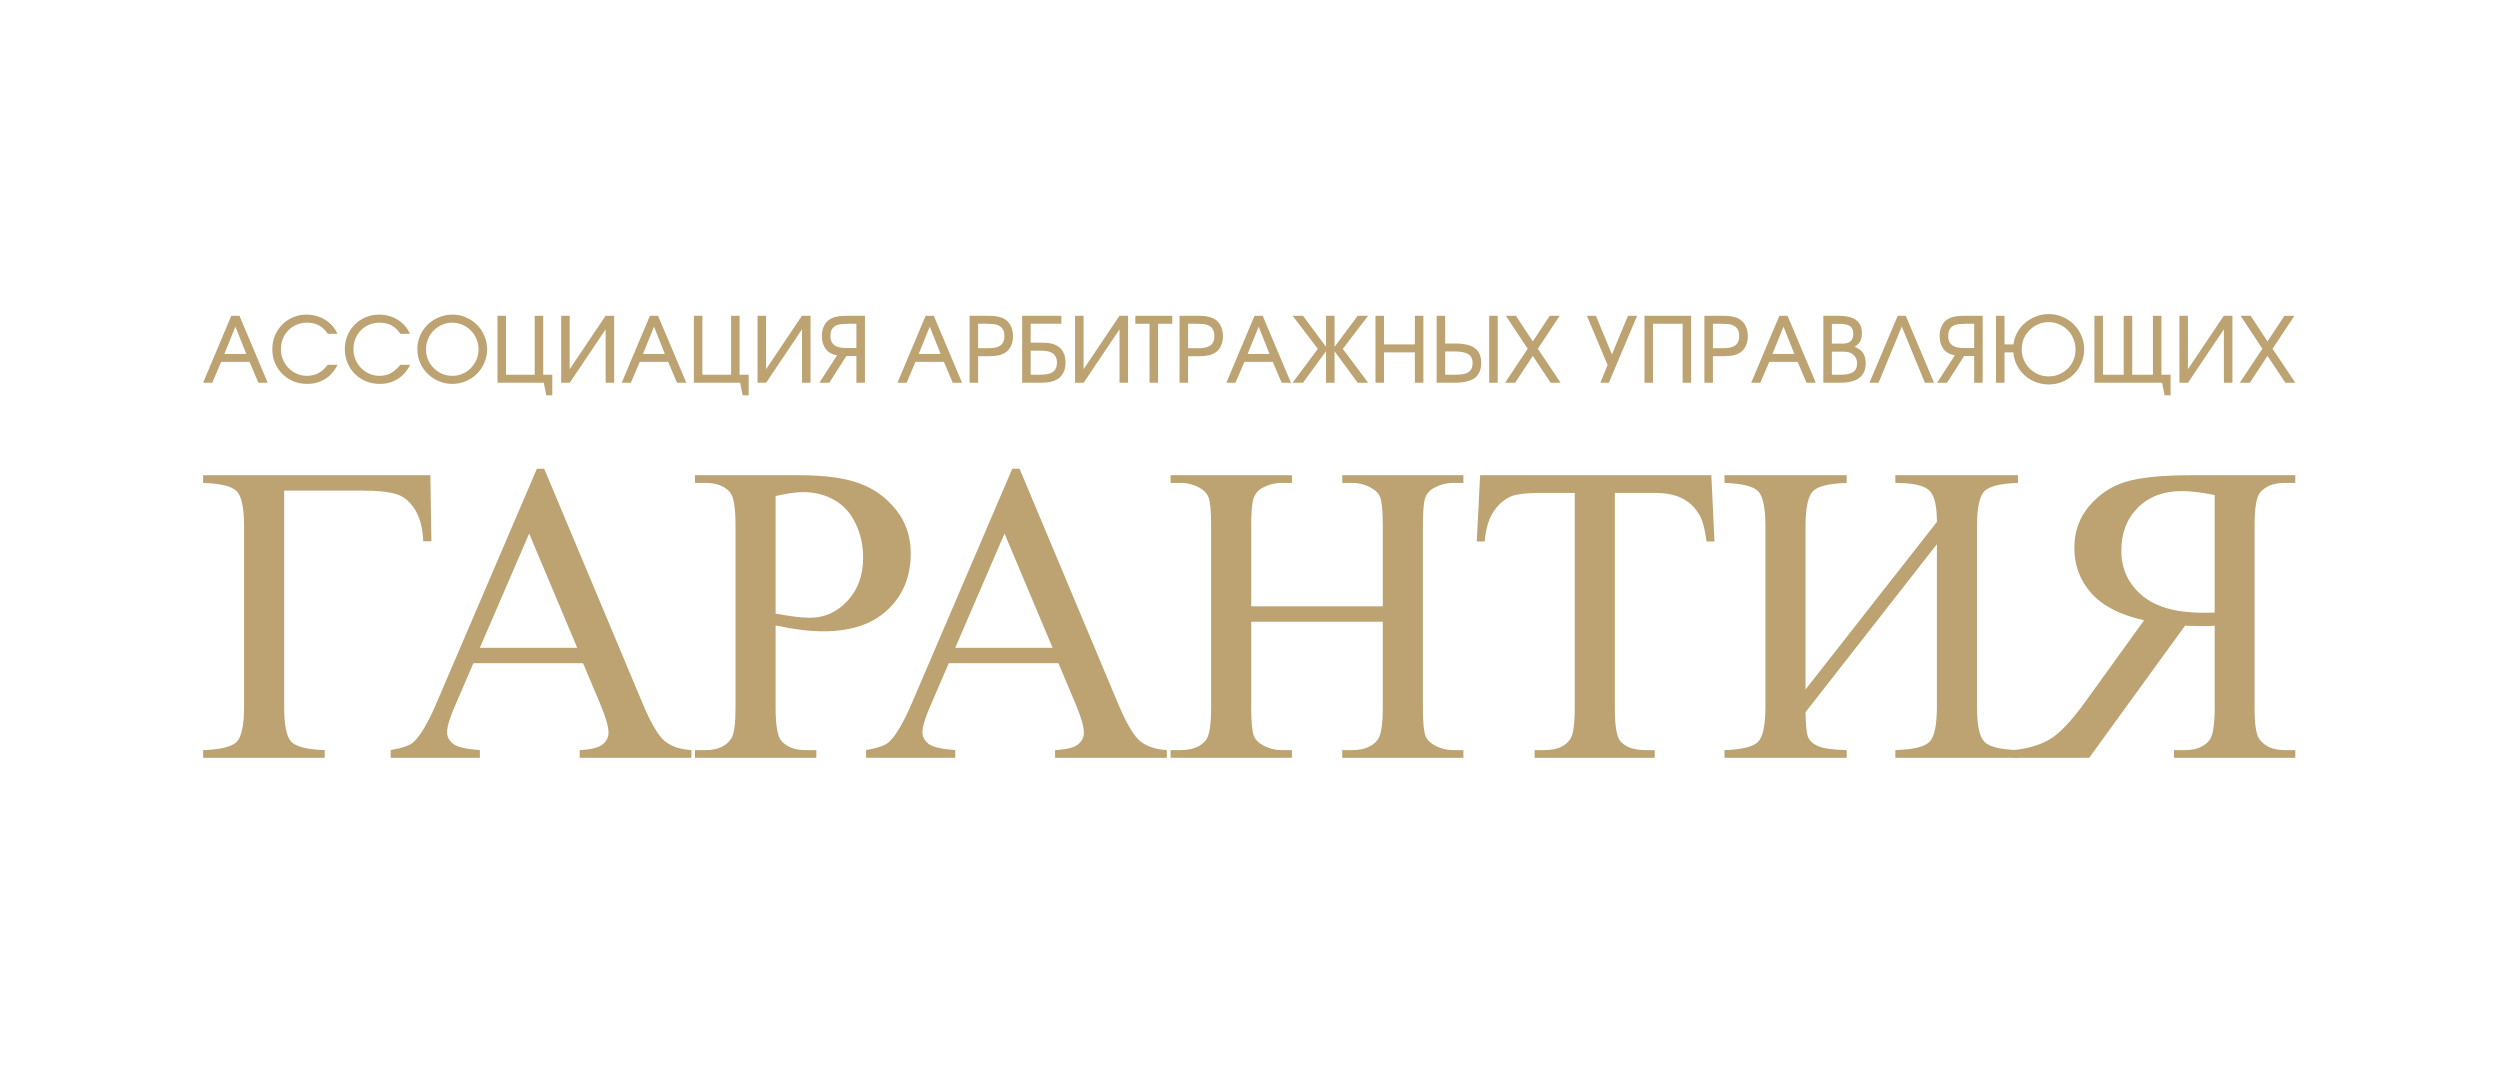 <?xml version="1.0" encoding="UTF-8"?> <svg xmlns="http://www.w3.org/2000/svg" width="1600" height="686" viewBox="0 0 1600 686" fill="none"><path d="M275.432 304.135L276.1 346.417H270.887C270.531 337.88 268.704 331.033 265.407 325.876C262.11 320.719 258.055 317.473 253.243 316.139C248.52 314.716 241.658 314.005 232.658 314.005H181.864V452.055C181.864 463.97 183.378 471.528 186.408 474.73C189.527 477.931 196.656 479.709 207.795 480.065V485H130V480.065C141.228 479.709 148.402 477.931 151.521 474.73C154.64 471.528 156.199 463.97 156.199 452.055V337.08C156.199 325.165 154.64 317.606 151.521 314.405C148.402 311.204 141.228 309.426 130 309.07V304.135H275.432Z" fill="#BCA371"></path><path d="M373.149 424.445H302.973L290.676 452.988C287.646 460.013 286.131 465.26 286.131 468.727C286.131 471.484 287.423 473.929 290.007 476.063C292.681 478.109 298.384 479.442 307.117 480.065V485H250.04V480.065C257.615 478.731 262.516 476.997 264.744 474.863C269.288 470.595 274.323 461.925 279.848 448.854L343.608 300H348.287L411.379 450.454C416.458 462.547 421.047 470.417 425.147 474.063C429.335 477.62 435.127 479.62 442.523 480.065V485H371.011V480.065C378.229 479.709 383.085 478.509 385.581 476.464C388.165 474.418 389.457 471.929 389.457 468.994C389.457 465.082 387.675 458.902 384.11 450.454L373.149 424.445ZM369.407 414.575L338.663 341.482L307.117 414.575H369.407Z" fill="#BCA371"></path><path d="M496.397 400.303V452.988C496.397 464.37 497.645 471.44 500.14 474.196C503.526 478.109 508.65 480.065 515.512 480.065H522.463V485H444.801V480.065H451.618C459.282 480.065 464.762 477.575 468.06 472.596C469.842 469.839 470.733 463.303 470.733 452.988V336.146C470.733 324.764 469.53 317.695 467.124 314.939C463.649 311.026 458.48 309.07 451.618 309.07H444.801V304.135H511.235C527.453 304.135 540.241 305.824 549.598 309.203C558.955 312.493 566.841 318.095 573.257 326.009C579.673 333.923 582.881 343.304 582.881 354.153C582.881 368.914 577.98 380.918 568.178 390.166C558.464 399.414 544.697 404.037 526.874 404.037C522.507 404.037 517.785 403.726 512.705 403.104C507.626 402.481 502.19 401.548 496.397 400.303ZM496.397 392.7C501.12 393.589 505.309 394.256 508.962 394.701C512.616 395.145 515.735 395.368 518.319 395.368C527.587 395.368 535.562 391.811 542.246 384.697C549.018 377.495 552.405 368.202 552.405 356.82C552.405 348.995 550.801 341.748 547.593 335.079C544.385 328.321 539.84 323.297 533.958 320.007C528.077 316.628 521.394 314.939 513.908 314.939C509.363 314.939 503.526 315.783 496.397 317.473V392.7Z" fill="#BCA371"></path><path d="M677.391 424.445H607.214L594.917 452.988C591.887 460.013 590.372 465.26 590.372 468.727C590.372 471.484 591.664 473.929 594.249 476.063C596.922 478.109 602.625 479.442 611.358 480.065V485H554.281V480.065C561.856 478.731 566.757 476.997 568.985 474.863C573.53 470.595 578.565 461.925 584.09 448.854L647.85 300H652.528L715.62 450.454C720.699 462.547 725.289 470.417 729.388 474.063C733.576 477.62 739.369 479.62 746.765 480.065V485H675.252V480.065C682.47 479.709 687.327 478.509 689.822 476.464C692.406 474.418 693.698 471.929 693.698 468.994C693.698 465.082 691.916 458.902 688.352 450.454L677.391 424.445ZM673.648 414.575L642.904 341.482L611.358 414.575H673.648Z" fill="#BCA371"></path><path d="M800.773 388.032H884.984V336.28C884.984 327.032 884.405 320.941 883.246 318.006C882.355 315.783 880.484 313.872 877.632 312.271C873.8 310.137 869.746 309.07 865.468 309.07H859.052V304.135H936.58V309.07H930.164C925.887 309.07 921.832 310.093 918 312.138C915.149 313.56 913.188 315.739 912.119 318.673C911.139 321.519 910.648 327.388 910.648 336.28V452.988C910.648 462.147 911.228 468.194 912.386 471.128C913.277 473.351 915.104 475.263 917.867 476.864C921.788 478.998 925.887 480.065 930.164 480.065H936.58V485H859.052V480.065H865.468C872.865 480.065 878.256 477.886 881.642 473.529C883.87 470.684 884.984 463.837 884.984 452.988V397.902H800.773V452.988C800.773 462.147 801.352 468.194 802.51 471.128C803.401 473.351 805.273 475.263 808.124 476.864C811.956 478.998 816.011 480.065 820.288 480.065H826.838V485H749.176V480.065H755.592C763.078 480.065 768.514 477.886 771.9 473.529C774.039 470.684 775.108 463.837 775.108 452.988V336.28C775.108 327.032 774.529 320.941 773.37 318.006C772.479 315.783 770.652 313.872 767.89 312.271C763.969 310.137 759.87 309.07 755.592 309.07H749.176V304.135H826.838V309.07H820.288C816.011 309.07 811.956 310.093 808.124 312.138C805.362 313.56 803.446 315.739 802.377 318.673C801.307 321.519 800.773 327.388 800.773 336.28V388.032Z" fill="#BCA371"></path><path d="M1095.25 304.135L1097.26 346.55H1092.18C1091.2 339.081 1089.86 333.745 1088.17 330.544C1085.4 325.387 1081.71 321.608 1077.07 319.207C1072.53 316.717 1066.51 315.472 1059.03 315.472H1033.5V453.655C1033.5 464.77 1034.7 471.706 1037.1 474.463C1040.49 478.198 1045.7 480.065 1052.74 480.065H1059.03V485H982.167V480.065H988.583C996.247 480.065 1001.68 477.753 1004.89 473.129C1006.85 470.284 1007.83 463.792 1007.83 453.655V315.472H986.043C977.577 315.472 971.562 316.095 967.998 317.34C963.364 319.029 959.398 322.275 956.101 327.076C952.804 331.878 950.844 338.369 950.22 346.55H945.14L947.279 304.135H1095.25Z" fill="#BCA371"></path><path d="M1239.62 334.012C1239.62 323.164 1237.84 316.317 1234.27 313.472C1230.8 310.537 1223.71 309.07 1213.02 309.07V304.135H1291.48V309.07C1280.25 309.426 1273.08 311.204 1269.96 314.405C1266.84 317.606 1265.28 325.165 1265.28 337.08V452.055C1265.28 463.97 1266.84 471.528 1269.96 474.73C1273.08 477.931 1280.25 479.709 1291.48 480.065V485H1213.02V480.065C1224.51 479.709 1231.82 477.931 1234.94 474.73C1238.06 471.44 1239.62 463.881 1239.62 452.055V348.284L1155.54 455.789C1155.63 463.526 1156.12 468.727 1157.01 471.395C1157.99 473.974 1160.17 476.019 1163.56 477.531C1167.04 479.042 1173.14 479.887 1181.87 480.065V485H1103.68V480.065C1114.91 479.709 1122.08 477.931 1125.2 474.73C1128.32 471.528 1129.88 463.97 1129.88 452.055V337.08C1129.88 325.165 1128.32 317.606 1125.2 314.405C1122.08 311.204 1114.91 309.426 1103.68 309.07V304.135H1181.87V309.07C1170.56 309.426 1163.34 311.204 1160.22 314.405C1157.1 317.606 1155.54 325.165 1155.54 337.08V441.251L1239.62 334.012Z" fill="#BCA371"></path><path d="M1288.68 485V480.065C1298.57 478.998 1306.59 476.508 1312.74 472.596C1318.89 468.683 1326.24 460.769 1334.8 448.854L1372.22 396.968C1356.99 393.589 1345.71 387.809 1338.41 379.629C1331.19 371.448 1327.58 361.8 1327.58 350.685C1327.58 340.281 1330.74 331.345 1337.07 323.875C1343.48 316.317 1351.24 311.16 1360.33 308.403C1369.51 305.558 1383.72 304.135 1402.97 304.135H1469V309.07H1462.18C1455.32 309.07 1450.15 311.026 1446.68 314.939C1444.18 317.695 1442.93 324.764 1442.93 336.146V452.988C1442.93 463.303 1443.87 469.839 1445.74 472.596C1449.04 477.575 1454.52 480.065 1462.18 480.065H1469V485H1391.34V480.065H1398.42C1405.2 480.065 1410.27 478.109 1413.66 474.196C1416.16 471.44 1417.4 464.37 1417.4 452.988V400.436C1415.98 400.525 1414.6 400.614 1413.26 400.703C1411.92 400.703 1410.68 400.703 1409.52 400.703C1406.67 400.703 1402.97 400.614 1398.42 400.436L1337.07 485H1288.68ZM1417.4 392.033V316.806C1408.58 315.117 1401.59 314.272 1396.42 314.272C1384.74 314.272 1375.34 317.829 1368.21 324.942C1361.17 331.967 1357.65 341.126 1357.65 352.419C1357.65 363.979 1362.02 373.493 1370.75 380.963C1379.58 388.432 1392.63 392.167 1409.92 392.167C1410.72 392.167 1411.75 392.167 1412.99 392.167C1414.24 392.078 1415.71 392.033 1417.4 392.033Z" fill="#BCA371"></path><path d="M148.025 202.101H153.249L171.331 244.942H165.361L159.735 231.609H141.538L135.855 244.942H130L148.025 202.101ZM157.611 226.507L150.665 209.058L143.605 226.507H157.611Z" fill="#BCA371"></path><path d="M216.062 233.464C214.072 237.444 211.412 240.478 208.083 242.565C204.753 244.652 200.926 245.696 196.602 245.696C193.464 245.696 190.517 245.135 187.762 244.014C185.045 242.855 182.691 241.29 180.701 239.319C178.711 237.348 177.142 235.01 175.994 232.304C174.846 229.599 174.272 226.681 174.272 223.551C174.272 220.42 174.827 217.502 175.936 214.797C177.085 212.092 178.634 209.754 180.586 207.783C182.538 205.773 184.853 204.208 187.532 203.087C190.211 201.928 193.1 201.348 196.2 201.348C198.42 201.348 200.524 201.638 202.514 202.217C204.543 202.758 206.399 203.57 208.083 204.652C209.805 205.696 211.335 206.971 212.675 208.478C214.014 209.986 215.105 211.705 215.947 213.638H209.805C208.197 211.203 206.303 209.406 204.122 208.246C201.94 207.087 199.357 206.507 196.372 206.507C194.038 206.507 191.856 206.952 189.828 207.841C187.8 208.691 186.04 209.87 184.547 211.377C183.055 212.884 181.887 214.681 181.045 216.768C180.204 218.816 179.783 221.058 179.783 223.493C179.783 225.85 180.223 228.072 181.103 230.159C181.983 232.208 183.169 234.005 184.662 235.551C186.193 237.097 187.972 238.314 190 239.203C192.029 240.092 194.191 240.536 196.487 240.536C199.166 240.536 201.558 239.976 203.663 238.855C205.767 237.734 207.815 235.937 209.805 233.464H216.062Z" fill="#BCA371"></path><path d="M262.478 233.464C260.488 237.444 257.828 240.478 254.499 242.565C251.17 244.652 247.343 245.696 243.018 245.696C239.88 245.696 236.933 245.135 234.178 244.014C231.461 242.855 229.107 241.29 227.117 239.319C225.127 237.348 223.558 235.01 222.41 232.304C221.262 229.599 220.688 226.681 220.688 223.551C220.688 220.42 221.243 217.502 222.353 214.797C223.501 212.092 225.051 209.754 227.003 207.783C228.954 205.773 231.27 204.208 233.948 203.087C236.627 201.928 239.517 201.348 242.616 201.348C244.836 201.348 246.941 201.638 248.931 202.217C250.959 202.758 252.815 203.57 254.499 204.652C256.221 205.696 257.752 206.971 259.091 208.478C260.431 209.986 261.521 211.705 262.363 213.638H256.221C254.614 211.203 252.719 209.406 250.538 208.246C248.357 207.087 245.774 206.507 242.789 206.507C240.454 206.507 238.273 206.952 236.245 207.841C234.216 208.691 232.456 209.87 230.963 211.377C229.471 212.884 228.304 214.681 227.462 216.768C226.62 218.816 226.199 221.058 226.199 223.493C226.199 225.85 226.639 228.072 227.519 230.159C228.399 232.208 229.586 234.005 231.078 235.551C232.609 237.097 234.389 238.314 236.417 239.203C238.445 240.092 240.607 240.536 242.903 240.536C245.582 240.536 247.974 239.976 250.079 238.855C252.184 237.734 254.231 235.937 256.221 233.464H262.478Z" fill="#BCA371"></path><path d="M267.104 223.551C267.104 220.459 267.679 217.56 268.827 214.855C270.013 212.15 271.62 209.792 273.649 207.783C275.715 205.773 278.126 204.208 280.881 203.087C283.637 201.928 286.603 201.348 289.779 201.348C292.764 201.348 295.596 201.947 298.275 203.145C300.954 204.304 303.288 205.889 305.278 207.899C307.268 209.908 308.837 212.266 309.985 214.971C311.171 217.638 311.765 220.498 311.765 223.551C311.765 226.604 311.171 229.483 309.985 232.188C308.837 234.894 307.249 237.251 305.221 239.261C303.231 241.232 300.877 242.797 298.16 243.957C295.481 245.116 292.611 245.696 289.549 245.696C286.45 245.696 283.541 245.116 280.824 243.957C278.107 242.797 275.734 241.213 273.706 239.203C271.678 237.193 270.07 234.855 268.884 232.188C267.698 229.483 267.104 226.604 267.104 223.551ZM272.615 223.551C272.615 225.87 273.055 228.072 273.936 230.159C274.816 232.208 276.021 234.005 277.552 235.551C279.083 237.097 280.862 238.314 282.891 239.203C284.957 240.092 287.158 240.536 289.492 240.536C291.826 240.536 294.008 240.092 296.036 239.203C298.064 238.314 299.825 237.116 301.317 235.609C302.848 234.063 304.053 232.266 304.934 230.217C305.814 228.169 306.254 225.966 306.254 223.609C306.254 221.213 305.814 218.971 304.934 216.884C304.053 214.797 302.848 213 301.317 211.493C299.786 209.947 297.988 208.729 295.921 207.841C293.855 206.952 291.635 206.507 289.262 206.507C287.004 206.507 284.861 206.971 282.833 207.899C280.805 208.787 279.025 210.005 277.495 211.551C276.002 213.097 274.816 214.913 273.936 217C273.055 219.048 272.615 221.232 272.615 223.551Z" fill="#BCA371"></path><path d="M318.386 202.101H323.84V239.841H342.209V202.101H347.662V239.841H353.46V253H349.614L348.007 244.942H318.386V202.101Z" fill="#BCA371"></path><path d="M359.141 202.101H364.594V236.304L387.556 202.101H393.066V244.942H387.613V210.739L364.651 244.942H359.141V202.101Z" fill="#BCA371"></path><path d="M415.928 202.101H421.152L439.234 244.942H433.264L427.638 231.609H409.441L403.758 244.942H397.903L415.928 202.101ZM425.514 226.507L418.568 209.058L411.508 226.507H425.514Z" fill="#BCA371"></path><path d="M444.069 202.101H449.523V239.841H467.892V202.101H473.345V239.841H479.143V253H475.297L473.69 244.942H444.069V202.101Z" fill="#BCA371"></path><path d="M484.824 202.101H490.277V236.304L513.238 202.101H518.749V244.942H513.296V210.739L490.334 244.942H484.824V202.101Z" fill="#BCA371"></path><path d="M548.097 207.203H543.275C541.783 207.203 540.329 207.261 538.913 207.377C537.535 207.454 536.291 207.744 535.182 208.246C534.072 208.749 533.172 209.541 532.484 210.623C531.833 211.705 531.508 213.213 531.508 215.145C531.508 216.807 531.814 218.14 532.426 219.145C533.038 220.15 533.842 220.923 534.837 221.464C535.832 222.005 536.961 222.353 538.224 222.507C539.525 222.662 540.845 222.739 542.185 222.739H548.097V207.203ZM535.756 227.377C534.148 227.145 532.732 226.681 531.508 225.986C530.283 225.29 529.269 224.42 528.465 223.377C527.662 222.295 527.049 221.058 526.628 219.667C526.207 218.237 525.997 216.71 525.997 215.087C525.997 212.652 526.437 210.507 527.317 208.652C528.236 206.758 529.518 205.309 531.163 204.304C531.814 203.918 532.503 203.589 533.23 203.319C533.995 203.01 534.818 202.778 535.698 202.623C536.578 202.43 537.554 202.295 538.626 202.217C539.736 202.14 540.979 202.101 542.357 202.101H553.551V244.942H548.097V227.841H541.668L530.761 244.942H524.39L535.756 227.377Z" fill="#BCA371"></path><path d="M592.4 202.101H597.623L615.706 244.942H609.736L604.11 231.609H585.913L580.23 244.942H574.375L592.4 202.101ZM601.986 226.507L595.04 209.058L587.98 226.507H601.986Z" fill="#BCA371"></path><path d="M620.541 202.101H631.849C633.227 202.101 634.471 202.14 635.581 202.217C636.691 202.295 637.686 202.43 638.566 202.623C639.484 202.816 640.307 203.048 641.034 203.319C641.8 203.589 642.507 203.937 643.158 204.362C644.804 205.367 646.067 206.816 646.947 208.71C647.865 210.565 648.324 212.71 648.324 215.145C648.324 217.464 647.903 219.531 647.062 221.348C646.22 223.164 645.033 224.575 643.503 225.58C642.24 226.43 640.766 227.048 639.082 227.435C637.399 227.783 635.141 227.957 632.309 227.957H625.994V244.942H620.541V202.101ZM632.022 222.855C633.361 222.855 634.681 222.778 635.983 222.623C637.284 222.469 638.432 222.121 639.427 221.58C640.46 221.039 641.283 220.266 641.895 219.261C642.507 218.256 642.814 216.903 642.814 215.203C642.814 213.232 642.469 211.725 641.78 210.681C641.092 209.599 640.192 208.807 639.082 208.304C637.973 207.763 636.71 207.454 635.294 207.377C633.878 207.261 632.424 207.203 630.931 207.203H625.994V222.855H632.022Z" fill="#BCA371"></path><path d="M664.509 239.841C665.963 239.841 667.398 239.783 668.814 239.667C670.23 239.551 671.493 239.242 672.603 238.739C673.751 238.237 674.669 237.464 675.358 236.42C676.085 235.338 676.449 233.85 676.449 231.957C676.449 230.449 676.123 229.135 675.473 228.014C674.822 226.894 673.942 226.082 672.832 225.58C671.302 224.807 668.891 224.42 665.599 224.42H659.629V239.841H664.509ZM654.176 202.101H679.261V207.203H659.629V219.319H665.829C667.283 219.319 668.565 219.357 669.675 219.435C670.785 219.512 671.78 219.647 672.66 219.841C673.578 220.034 674.382 220.285 675.071 220.594C675.798 220.865 676.468 221.213 677.08 221.638C678.649 222.643 679.855 224.053 680.697 225.87C681.538 227.647 681.959 229.696 681.959 232.014C681.959 234.449 681.5 236.594 680.582 238.449C679.702 240.266 678.42 241.676 676.736 242.681C676.085 243.068 675.377 243.415 674.612 243.725C673.885 243.995 673.062 244.227 672.143 244.42C671.263 244.614 670.268 244.749 669.158 244.826C668.049 244.903 666.805 244.942 665.427 244.942H654.176V202.101Z" fill="#BCA371"></path><path d="M688.035 202.101H693.489V236.304L716.45 202.101H721.961V244.942H716.508V210.739L693.546 244.942H688.035V202.101Z" fill="#BCA371"></path><path d="M735.695 207.203H726.625V202.101H750.276V207.203H741.149V244.942H735.695V207.203Z" fill="#BCA371"></path><path d="M754.913 202.101H766.221C767.599 202.101 768.843 202.14 769.953 202.217C771.063 202.295 772.058 202.43 772.938 202.623C773.856 202.816 774.679 203.048 775.406 203.319C776.171 203.589 776.879 203.937 777.53 204.362C779.176 205.367 780.438 206.816 781.319 208.71C782.237 210.565 782.696 212.71 782.696 215.145C782.696 217.464 782.275 219.531 781.433 221.348C780.592 223.164 779.405 224.575 777.874 225.58C776.612 226.43 775.138 227.048 773.454 227.435C771.77 227.783 769.513 227.957 766.681 227.957H760.366V244.942H754.913V202.101ZM766.394 222.855C767.733 222.855 769.053 222.778 770.355 222.623C771.656 222.469 772.804 222.121 773.799 221.58C774.832 221.039 775.655 220.266 776.267 219.261C776.879 218.256 777.186 216.903 777.186 215.203C777.186 213.232 776.841 211.725 776.152 210.681C775.463 209.599 774.564 208.807 773.454 208.304C772.345 207.763 771.082 207.454 769.666 207.377C768.25 207.261 766.796 207.203 765.303 207.203H760.366V222.855H766.394Z" fill="#BCA371"></path><path d="M802.899 202.101H808.123L826.205 244.942H820.235L814.609 231.609H796.412L790.729 244.942H784.874L802.899 202.101ZM812.485 226.507L805.539 209.058L798.479 226.507H812.485Z" fill="#BCA371"></path><path d="M843.439 223.261L827.252 202.101H833.91L848.663 221.986V202.101H854.117V221.986L868.927 202.101H875.586L859.398 223.261L875.586 244.942H868.869L854.117 224.768V244.942H848.663V224.768L833.91 244.942H827.252L843.439 223.261Z" fill="#BCA371"></path><path d="M880.316 202.101H885.769V220.42H905.516V202.101H910.969V244.942H905.516V225.522H885.769V244.942H880.316V202.101Z" fill="#BCA371"></path><path d="M919.444 202.101H924.898V219.841H931.27C937.048 219.841 941.277 220.845 943.956 222.855C946.635 224.865 947.974 227.995 947.974 232.246C947.974 236.614 946.596 239.821 943.841 241.87C941.086 243.918 936.761 244.942 930.868 244.942H919.444V202.101ZM930.007 239.841C931.729 239.841 933.336 239.783 934.829 239.667C936.359 239.551 937.68 239.242 938.789 238.739C939.937 238.237 940.837 237.483 941.487 236.478C942.138 235.435 942.463 234.024 942.463 232.246C942.463 229.696 941.545 227.841 939.708 226.681C937.909 225.522 935.039 224.942 931.097 224.942H924.898V239.841H930.007ZM953.083 202.101H958.536V244.942H953.083V202.101Z" fill="#BCA371"></path><path d="M977.715 223.203L963.766 202.101H970.195L980.987 218.507L991.836 202.101H998.208L984.202 223.203L998.782 244.942H992.41L980.987 227.783L969.678 244.942H963.249L977.715 223.203Z" fill="#BCA371"></path><path d="M1028.87 233.638L1015.61 202.101H1021.41L1031.62 226.855L1041.9 202.101H1047.75L1029.67 244.942H1024.22L1028.87 233.638Z" fill="#BCA371"></path><path d="M1052.47 202.101H1082.32V244.942H1076.87V207.203H1057.92V244.942H1052.47V202.101Z" fill="#BCA371"></path><path d="M1090.81 202.101H1102.12C1103.5 202.101 1104.74 202.14 1105.85 202.217C1106.96 202.295 1107.96 202.43 1108.84 202.623C1109.76 202.816 1110.58 203.048 1111.31 203.319C1112.07 203.589 1112.78 203.937 1113.43 204.362C1115.08 205.367 1116.34 206.816 1117.22 208.71C1118.14 210.565 1118.6 212.71 1118.6 215.145C1118.6 217.464 1118.18 219.531 1117.34 221.348C1116.49 223.164 1115.31 224.575 1113.78 225.58C1112.51 226.43 1111.04 227.048 1109.36 227.435C1107.67 227.783 1105.41 227.957 1102.58 227.957H1096.27V244.942H1090.81V202.101ZM1102.3 222.855C1103.64 222.855 1104.96 222.778 1106.26 222.623C1107.56 222.469 1108.71 222.121 1109.7 221.58C1110.73 221.039 1111.56 220.266 1112.17 219.261C1112.78 218.256 1113.09 216.903 1113.09 215.203C1113.09 213.232 1112.74 211.725 1112.05 210.681C1111.37 209.599 1110.47 208.807 1109.36 208.304C1108.25 207.763 1106.98 207.454 1105.57 207.377C1104.15 207.261 1102.7 207.203 1101.2 207.203H1096.27V222.855H1102.3Z" fill="#BCA371"></path><path d="M1138.8 202.101H1144.02L1162.11 244.942H1156.14L1150.51 231.609H1132.31L1126.63 244.942H1120.78L1138.8 202.101ZM1148.39 226.507L1141.44 209.058L1134.38 226.507H1148.39Z" fill="#BCA371"></path><path d="M1166.94 202.101H1176.47C1181.64 202.101 1185.45 203.01 1187.89 204.826C1190.38 206.643 1191.63 209.483 1191.63 213.348C1191.63 215.435 1191.24 217.155 1190.48 218.507C1189.75 219.86 1188.56 221 1186.92 221.928C1189.44 222.971 1191.26 224.324 1192.37 225.986C1193.48 227.647 1194.04 229.812 1194.04 232.478C1194.04 240.787 1188.6 244.942 1177.73 244.942H1166.94V202.101ZM1177.56 239.841C1181.43 239.841 1184.22 239.28 1185.94 238.159C1187.66 237 1188.53 235.145 1188.53 232.594C1188.53 230.237 1187.76 228.401 1186.23 227.087C1184.7 225.734 1182.56 225.058 1179.8 225.058H1172.4V239.841H1177.56ZM1179.46 219.899C1183.9 219.899 1186.11 217.792 1186.11 213.58C1186.11 211.3 1185.41 209.676 1183.99 208.71C1182.58 207.744 1180.2 207.261 1176.87 207.261H1172.4V219.899H1179.46Z" fill="#BCA371"></path><path d="M1214.54 202.101H1219.7L1237.79 244.942H1231.93L1217.12 209L1202.31 244.942H1196.45L1214.54 202.101Z" fill="#BCA371"></path><path d="M1263.46 207.203H1258.64C1257.14 207.203 1255.69 207.261 1254.27 207.377C1252.9 207.454 1251.65 207.744 1250.54 208.246C1249.43 208.749 1248.53 209.541 1247.84 210.623C1247.19 211.705 1246.87 213.213 1246.87 215.145C1246.87 216.807 1247.17 218.14 1247.79 219.145C1248.4 220.15 1249.2 220.923 1250.2 221.464C1251.19 222.005 1252.32 222.353 1253.59 222.507C1254.89 222.662 1256.21 222.739 1257.55 222.739H1263.46V207.203ZM1251.12 227.377C1249.51 227.145 1248.09 226.681 1246.87 225.986C1245.64 225.29 1244.63 224.42 1243.83 223.377C1243.02 222.295 1242.41 221.058 1241.99 219.667C1241.57 218.237 1241.36 216.71 1241.36 215.087C1241.36 212.652 1241.8 210.507 1242.68 208.652C1243.6 206.758 1244.88 205.309 1246.52 204.304C1247.18 203.918 1247.86 203.589 1248.59 203.319C1249.36 203.01 1250.18 202.778 1251.06 202.623C1251.94 202.43 1252.92 202.295 1253.99 202.217C1255.1 202.14 1256.34 202.101 1257.72 202.101H1268.91V244.942H1263.46V227.841H1257.03L1246.12 244.942H1239.75L1251.12 227.377Z" fill="#BCA371"></path><path d="M1293.91 223.435C1293.91 225.87 1294.35 228.15 1295.23 230.275C1296.15 232.401 1297.39 234.256 1298.96 235.841C1300.53 237.386 1302.35 238.623 1304.41 239.551C1306.52 240.44 1308.78 240.884 1311.19 240.884C1313.6 240.884 1315.84 240.44 1317.9 239.551C1320.01 238.662 1321.83 237.444 1323.36 235.899C1324.93 234.353 1326.15 232.536 1327.03 230.449C1327.91 228.324 1328.35 226.063 1328.35 223.667C1328.35 221.232 1327.89 218.952 1326.97 216.826C1326.09 214.662 1324.87 212.807 1323.3 211.261C1321.77 209.676 1319.95 208.44 1317.85 207.551C1315.74 206.623 1313.48 206.159 1311.07 206.159C1308.74 206.159 1306.52 206.623 1304.41 207.551C1302.35 208.44 1300.53 209.676 1298.96 211.261C1297.39 212.807 1296.15 214.623 1295.23 216.71C1294.35 218.797 1293.91 221.039 1293.91 223.435ZM1277.43 202.101H1282.89V220.42H1288.57C1288.95 217.638 1289.79 215.068 1291.1 212.71C1292.43 210.314 1294.12 208.266 1296.15 206.565C1298.18 204.826 1300.47 203.473 1303.04 202.507C1305.64 201.502 1308.37 201 1311.24 201C1314.38 201 1317.31 201.599 1320.03 202.797C1322.78 203.957 1325.17 205.56 1327.2 207.609C1329.27 209.657 1330.9 212.053 1332.08 214.797C1333.27 217.502 1333.86 220.42 1333.86 223.551C1333.86 226.681 1333.27 229.618 1332.08 232.362C1330.9 235.068 1329.29 237.444 1327.26 239.493C1325.23 241.502 1322.84 243.106 1320.08 244.304C1317.33 245.464 1314.38 246.043 1311.24 246.043C1308.26 246.043 1305.45 245.541 1302.81 244.536C1300.17 243.493 1297.83 242.063 1295.8 240.246C1293.77 238.391 1292.11 236.208 1290.81 233.696C1289.55 231.184 1288.78 228.459 1288.51 225.522H1282.89V244.942H1277.43V202.101Z" fill="#BCA371"></path><path d="M1340.44 202.101H1345.9V239.841H1359.16V202.101H1364.61V239.841H1377.87V202.101H1383.32V239.841H1389.18V253H1385.33L1383.73 244.942H1340.44V202.101Z" fill="#BCA371"></path><path d="M1394.82 202.101H1400.27V236.304L1423.23 202.101H1428.75V244.942H1423.29V210.739L1400.33 244.942H1394.82V202.101Z" fill="#BCA371"></path><path d="M1447.93 223.203L1433.98 202.101H1440.41L1451.2 218.507L1462.05 202.101H1468.43L1454.42 223.203L1469 244.942H1462.63L1451.2 227.783L1439.9 244.942H1433.47L1447.93 223.203Z" fill="#BCA371"></path></svg> 
